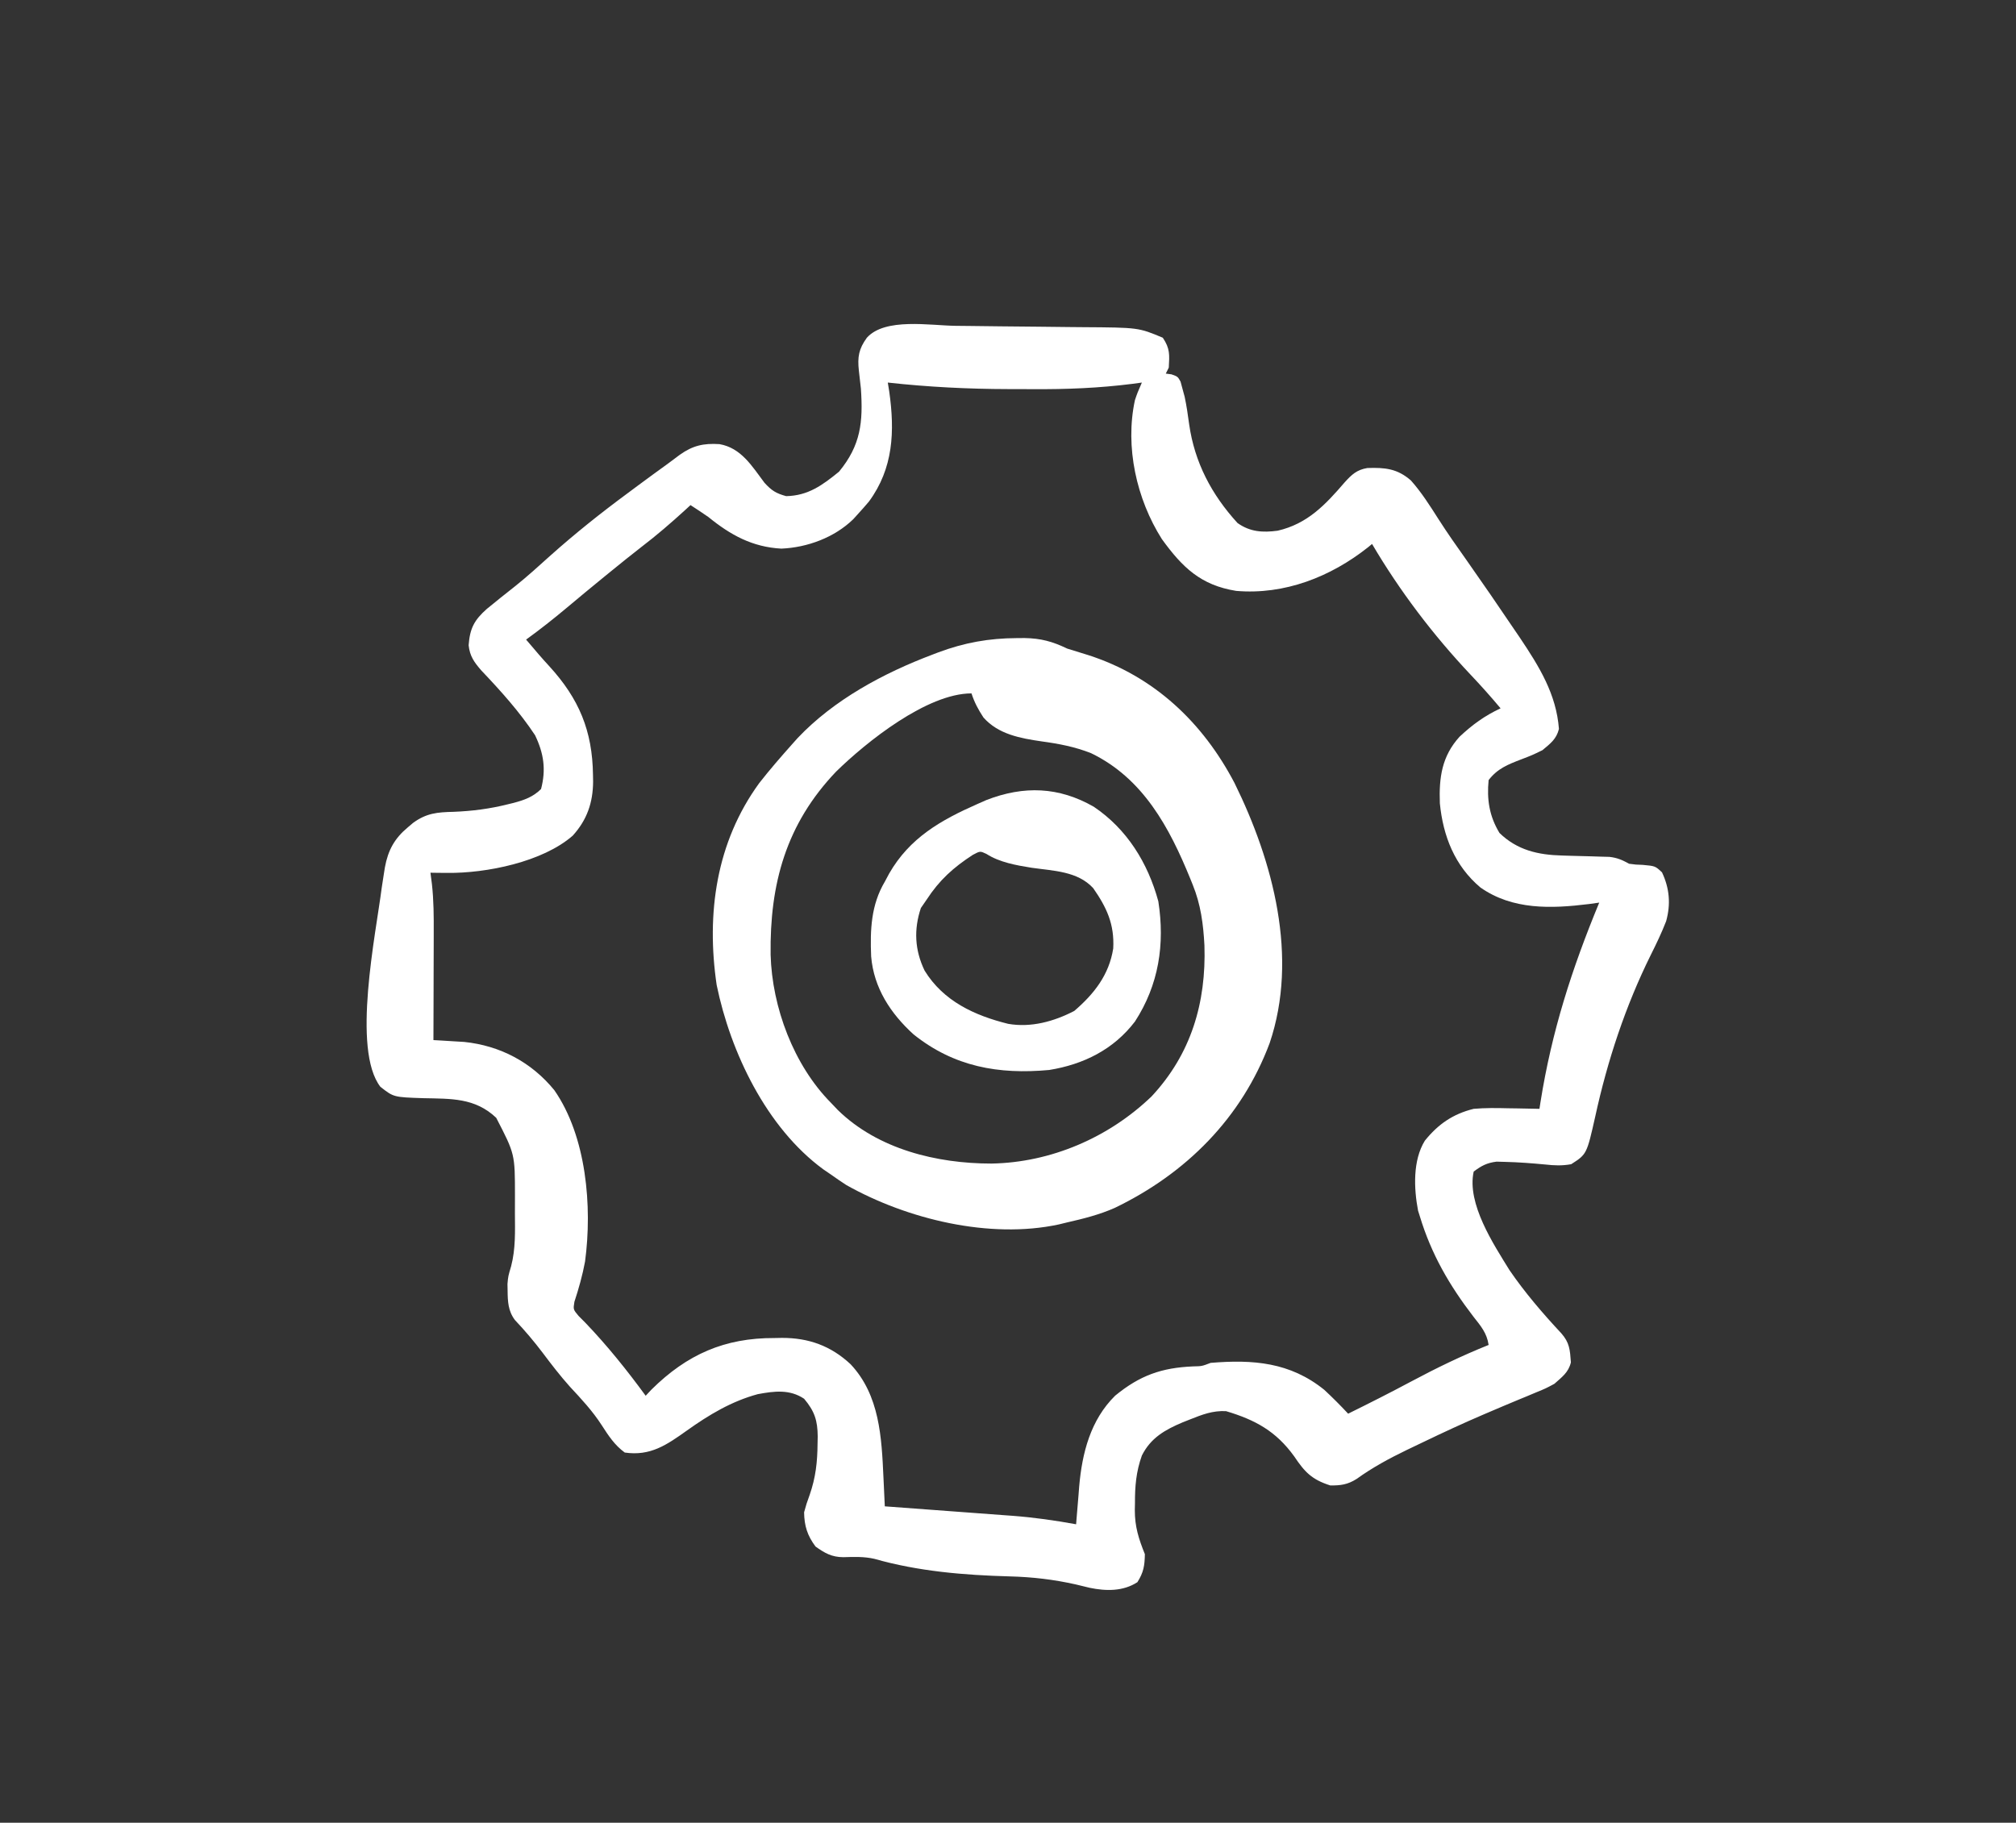 <svg width="376" height="340" viewBox="0 0 376 340" fill="none" xmlns="http://www.w3.org/2000/svg">
<rect x="0" y="0" width="376" height="340" fill="#333333" stroke="none"/>
<path d="M178.206 60.778C179.107 60.787 180.009 60.796 180.911 60.805C182.795 60.826 184.679 60.849 186.564 60.873C188.961 60.904 191.358 60.924 193.755 60.942C195.616 60.958 197.477 60.98 199.339 61.005C200.222 61.016 201.105 61.024 201.988 61.029C212.329 61.097 212.329 61.097 216.872 62.999C218.236 65.044 218.119 66.161 217.987 68.574C217.803 68.942 217.619 69.31 217.43 69.689C217.78 69.735 218.13 69.781 218.49 69.828C219.66 70.246 219.66 70.246 220.184 71.187C220.299 71.613 220.413 72.038 220.531 72.477C220.737 73.233 220.737 73.233 220.947 74.005C221.31 75.715 221.554 77.419 221.788 79.151C222.802 86.258 225.969 92.266 230.81 97.565C233.153 99.225 235.51 99.372 238.301 98.993C243.865 97.706 247.179 94.172 250.789 89.977C252.105 88.523 253.05 87.633 255.016 87.303C258.32 87.191 260.607 87.409 263.143 89.618C265.115 91.835 266.679 94.308 268.268 96.805C269.939 99.428 271.731 101.961 273.529 104.499C276.522 108.756 279.472 113.04 282.38 117.356C282.747 117.895 283.114 118.433 283.492 118.988C287.074 124.335 290.264 129.474 290.755 135.978C290.281 137.881 289.158 138.698 287.676 139.935C285.775 140.861 285.775 140.861 283.739 141.643C281.233 142.608 279.31 143.353 277.641 145.511C277.287 149.11 277.758 152.223 279.662 155.372C282.959 158.582 286.86 159.473 291.354 159.586C292.231 159.613 292.231 159.613 293.126 159.641C294.35 159.675 295.574 159.707 296.798 159.737C297.382 159.756 297.966 159.775 298.567 159.795C299.364 159.816 299.364 159.816 300.177 159.837C301.654 160.011 302.555 160.409 303.844 161.121C305.103 161.29 305.103 161.29 306.388 161.33C308.718 161.544 308.718 161.544 309.977 162.724C311.379 165.703 311.632 168.648 310.75 171.833C309.915 173.985 308.928 176.041 307.897 178.105C303.167 187.641 299.793 197.865 297.528 208.263C295.943 215.301 295.943 215.301 293.044 217.164C291.335 217.474 289.925 217.413 288.199 217.221C285.699 216.988 283.218 216.789 280.707 216.733C280.184 216.718 279.661 216.704 279.122 216.689C277.323 216.911 276.291 217.455 274.853 218.545C273.553 224.525 278.533 232.062 281.543 236.942C284.416 241.137 287.719 244.975 291.18 248.692C292.746 250.45 292.814 251.804 292.985 254.132C292.529 256.021 291.334 256.851 289.906 258.128C288.311 258.986 288.311 258.986 286.544 259.711C285.88 259.989 285.217 260.267 284.534 260.554C284.007 260.77 284.007 260.77 283.47 260.99C281.593 261.761 279.727 262.558 277.861 263.355C277.476 263.519 277.091 263.683 276.694 263.852C272.888 265.482 269.139 267.224 265.408 269.02C264.392 269.509 263.373 269.994 262.355 270.479C259.073 272.07 255.995 273.732 253.032 275.865C251.374 276.922 250.038 277.119 248.093 277.083C244.654 275.987 243.335 274.586 241.368 271.648C238.001 266.993 234.168 264.869 228.658 263.228C226.159 263.11 224.226 263.865 221.925 264.783C221.478 264.96 221.03 265.138 220.57 265.32C217.287 266.703 214.617 268.213 212.969 271.508C211.894 274.526 211.667 277.232 211.68 280.394C211.671 280.817 211.662 281.241 211.653 281.677C211.65 284.792 212.367 287.025 213.527 289.906C213.491 292.066 213.285 293.31 212.133 295.133C209.475 296.86 206.287 296.816 203.244 296.182C202.373 295.976 201.503 295.766 200.635 295.551C196.499 294.624 192.534 294.163 188.3 294.053C179.813 293.822 171.246 293.113 163.057 290.773C161.115 290.337 159.265 290.41 157.286 290.47C155.12 290.458 153.816 289.706 152.096 288.477C150.583 286.443 150.008 284.644 149.971 282.101C150.402 280.535 150.402 280.535 151.016 278.826C152.139 275.591 152.454 272.704 152.479 269.313C152.494 268.64 152.494 268.64 152.51 267.953C152.481 264.986 151.944 263.257 149.971 260.916C147.288 259.127 144.439 259.48 141.334 260.06C136.45 261.378 132.213 263.92 128.123 266.839C124.348 269.529 121.292 271.655 116.52 270.951C114.612 269.542 113.5 267.828 112.234 265.863C110.514 263.198 108.45 260.981 106.291 258.666C104.482 256.644 102.85 254.522 101.222 252.355C99.602 250.209 97.894 248.196 96.047 246.244C94.763 244.551 94.691 242.777 94.672 240.706C94.665 240.312 94.657 239.918 94.648 239.512C94.777 238.058 94.777 238.058 95.332 236.182C96.175 232.967 96.058 229.695 96.037 226.391C96.031 225.274 96.038 224.157 96.044 223.041C96.043 215.269 96.043 215.269 92.547 208.509C88.572 204.743 84.106 204.97 78.95 204.849C73.415 204.667 73.415 204.667 70.943 202.725C65.59 195.765 70.094 174.243 71.192 165.616C71.323 164.721 71.461 163.826 71.605 162.933C71.667 162.549 71.728 162.164 71.791 161.768C72.379 158.588 73.585 156.387 76.066 154.326C76.387 154.054 76.708 153.781 77.039 153.501C79.525 151.678 81.566 151.501 84.602 151.434C88.06 151.295 91.314 150.88 94.672 150.04C95.227 149.905 95.227 149.905 95.792 149.767C97.808 149.23 99.412 148.662 100.91 147.183C101.867 143.543 101.421 140.535 99.795 137.148C96.892 132.762 93.394 128.878 89.777 125.072C88.44 123.532 87.621 122.403 87.405 120.359C87.633 117.226 88.448 115.667 90.79 113.589C91.186 113.268 91.582 112.948 91.989 112.617C92.426 112.262 92.862 111.907 93.311 111.542C94.252 110.787 95.196 110.038 96.145 109.294C98.368 107.514 100.468 105.603 102.582 103.697C107.223 99.549 112.069 95.683 117.077 91.99C117.737 91.499 118.397 91.008 119.057 90.517C120.863 89.177 122.68 87.853 124.505 86.537C125.269 85.982 126.023 85.414 126.775 84.842C129.196 83.116 131.206 82.656 134.188 82.847C138.242 83.547 140.264 86.972 142.586 90.06C143.911 91.512 144.747 92.037 146.626 92.547C150.735 92.469 153.412 90.485 156.487 87.982C160.541 83.052 160.995 78.763 160.563 72.477C160.441 71.349 160.314 70.223 160.18 69.097C159.919 66.59 160.154 65.102 161.678 62.999C165.067 59.219 173.467 60.721 178.206 60.778ZM165.581 71.362C165.669 71.911 165.758 72.46 165.849 73.025C166.898 80.442 166.638 87.343 162.062 93.558C161.392 94.349 160.707 95.128 160.006 95.892C159.721 96.207 159.435 96.523 159.141 96.848C155.641 100.262 150.564 102.137 145.72 102.338C140.314 102.047 136.234 99.793 132.13 96.45C131.03 95.681 129.911 94.951 128.785 94.219C128.441 94.536 128.097 94.853 127.742 95.18C125.129 97.562 122.491 99.844 119.68 101.988C117.708 103.515 115.772 105.085 113.837 106.659C113.452 106.972 113.066 107.285 112.669 107.608C110.314 109.527 107.975 111.465 105.648 113.419C103.2 115.469 100.709 117.435 98.122 119.308C98.594 119.859 99.065 120.411 99.551 120.98C99.856 121.339 100.162 121.697 100.476 122.067C101.12 122.81 101.774 123.544 102.441 124.266C107.996 130.341 110.491 136.329 110.596 144.535C110.604 144.957 110.612 145.379 110.62 145.813C110.587 149.701 109.498 152.927 106.82 155.879C101.202 160.798 90.695 162.909 83.418 162.828C82.827 162.823 82.236 162.818 81.628 162.813C81.183 162.807 80.739 162.8 80.282 162.793C80.373 163.493 80.463 164.193 80.557 164.913C80.894 167.959 80.91 170.972 80.894 174.033C80.893 174.607 80.892 175.182 80.891 175.774C80.888 177.591 80.881 179.409 80.874 181.226C80.871 182.466 80.869 183.705 80.866 184.945C80.86 187.968 80.851 190.991 80.839 194.014C81.362 194.043 81.884 194.073 82.423 194.103C83.115 194.146 83.808 194.189 84.522 194.234C85.205 194.275 85.889 194.316 86.593 194.358C93.294 195.056 99.125 198.139 103.384 203.355C109.383 211.979 110.491 225.073 109.115 235.33C108.642 237.879 107.94 240.367 107.132 242.829C106.898 244.259 106.898 244.259 107.909 245.466C108.336 245.896 108.763 246.326 109.203 246.769C113.28 251.03 116.944 255.598 120.423 260.358C120.779 259.979 121.135 259.599 121.503 259.208C128.122 252.645 135.153 249.556 144.43 249.591C145.138 249.578 145.138 249.578 145.86 249.564C150.812 249.56 154.963 251.038 158.647 254.482C164.068 260.256 164.431 268.124 164.773 275.642C164.81 276.414 164.81 276.414 164.847 277.203C164.907 278.464 164.966 279.725 165.023 280.986C165.372 281.011 165.72 281.037 166.079 281.063C169.734 281.331 173.388 281.603 177.042 281.877C178.402 281.979 179.763 282.08 181.123 282.179C183.089 282.323 185.054 282.471 187.019 282.619C187.619 282.662 188.218 282.705 188.836 282.75C192.839 283.057 196.755 283.608 200.704 284.331C200.746 283.793 200.746 283.793 200.789 283.244C200.905 281.77 201.031 280.298 201.157 278.826C201.216 278.058 201.216 278.058 201.276 277.275C201.826 271.02 203.387 264.871 207.993 260.334C212.585 256.575 216.629 255.126 222.547 254.881C224.164 254.848 224.164 254.848 225.792 254.225C233.723 253.562 240.615 254.109 246.978 259.243C248.525 260.676 250.001 262.16 251.438 263.703C255.386 261.758 259.305 259.775 263.187 257.701C267.919 255.173 272.66 252.879 277.641 250.88C277.312 248.66 276.191 247.354 274.818 245.619C270.323 239.768 266.963 233.97 264.818 226.907C264.706 226.549 264.594 226.19 264.478 225.821C263.691 221.688 263.476 216.442 265.752 212.769C268.229 209.701 270.978 207.795 274.853 206.837C276.997 206.649 279.115 206.677 281.265 206.732C281.83 206.74 282.394 206.747 282.976 206.755C284.357 206.775 285.738 206.802 287.119 206.837C287.183 206.425 287.247 206.014 287.313 205.59C289.408 192.381 293.175 180.686 298.269 168.369C297.309 168.502 297.309 168.502 296.331 168.639C289.305 169.51 282.107 169.758 276.108 165.546C271.321 161.512 269.143 155.964 268.544 149.84C268.369 145.034 268.912 141.066 272.223 137.42C274.621 135.177 276.884 133.519 279.871 132.13C278.062 129.97 276.206 127.885 274.265 125.842C267.327 118.497 261.021 110.185 255.898 101.467C255.531 101.771 255.531 101.771 255.157 102.081C248.168 107.621 239.548 110.995 230.557 110.222C223.95 109.164 220.528 105.846 216.698 100.561C211.97 93.105 209.791 83.356 211.672 74.643C212.133 73.278 212.133 73.278 212.969 71.362C212.382 71.441 211.795 71.52 211.19 71.602C204.985 72.391 198.883 72.635 192.632 72.591C191.117 72.581 189.602 72.58 188.087 72.58C180.542 72.565 173.085 72.191 165.581 71.362Z" fill="white"/>
<path d="M189.624 119.029C190.112 119.025 190.601 119.022 191.105 119.018C194.132 119.078 196.27 119.646 199.032 120.98C200.341 121.397 201.653 121.803 202.969 122.2C215.226 126.138 224.321 134.737 230.252 146.068C237.455 160.685 242.224 178.571 236.793 194.597C231.567 208.553 221.217 218.9 207.91 225.317C205.054 226.582 202.068 227.331 199.032 228.022C198.261 228.21 198.261 228.21 197.474 228.401C184.604 231.177 169.194 227.438 157.845 221.053C156.879 220.423 155.926 219.774 154.988 219.102C154.514 218.779 154.039 218.455 153.551 218.122C142.949 210.35 136.242 196.287 133.663 183.735C131.703 170.399 133.562 157.113 141.608 146.068C143.561 143.572 145.631 141.185 147.74 138.82C148.079 138.441 148.417 138.062 148.766 137.671C155.553 130.502 164.803 125.547 173.944 122.095C174.299 121.959 174.654 121.823 175.02 121.683C179.883 119.873 184.427 119.057 189.624 119.029ZM155.966 143.906C146.597 153.699 143.546 164.899 143.727 178.103C143.998 187.881 148.02 198.688 154.988 205.722C155.405 206.16 155.822 206.597 156.251 207.048C163.728 214.368 174.701 217.046 184.924 217.046C195.998 216.851 206.784 212.206 214.775 204.522C222.166 196.602 224.982 187.02 224.637 176.356C224.428 172.386 223.955 168.721 222.447 165.023C222.301 164.661 222.155 164.298 222.004 163.924C218.113 154.377 213.221 145.199 203.492 140.493C200.485 139.304 197.487 138.733 194.293 138.298C190.31 137.72 186.2 136.98 183.421 133.838C182.449 132.348 181.737 131.03 181.191 129.343C172.899 129.343 161.587 138.403 155.966 143.906Z" fill="white"/>
<path d="M203.982 150.476C210.165 154.624 214.088 160.944 216.036 168.125C217.287 176.135 216.116 183.708 211.68 190.549C207.697 195.777 202.079 198.552 195.687 199.589C186.238 200.463 177.94 198.989 170.392 192.958C166.091 189.049 162.963 184.27 162.476 178.406C162.273 173.452 162.446 168.818 165.024 164.466C165.295 163.959 165.565 163.453 165.845 162.931C169.669 156.285 175.458 152.99 182.306 149.971C182.858 149.727 183.41 149.483 183.979 149.232C190.99 146.518 197.493 146.764 203.982 150.476ZM181.442 159.459C177.809 161.818 175.192 164.175 172.829 167.811C172.472 168.329 172.116 168.846 171.749 169.379C170.409 173.398 170.606 177.231 172.445 181.052C175.948 186.75 181.748 189.425 188.032 190.983C192.304 191.722 196.56 190.547 200.356 188.578C204.057 185.406 206.855 181.845 207.627 176.916C207.863 172.412 206.421 169.293 203.886 165.664C200.967 162.487 196.412 162.447 192.375 161.863C189.574 161.413 186.409 160.855 184.001 159.3C182.811 158.73 182.811 158.73 181.442 159.459Z" fill="white"/>
</svg>

